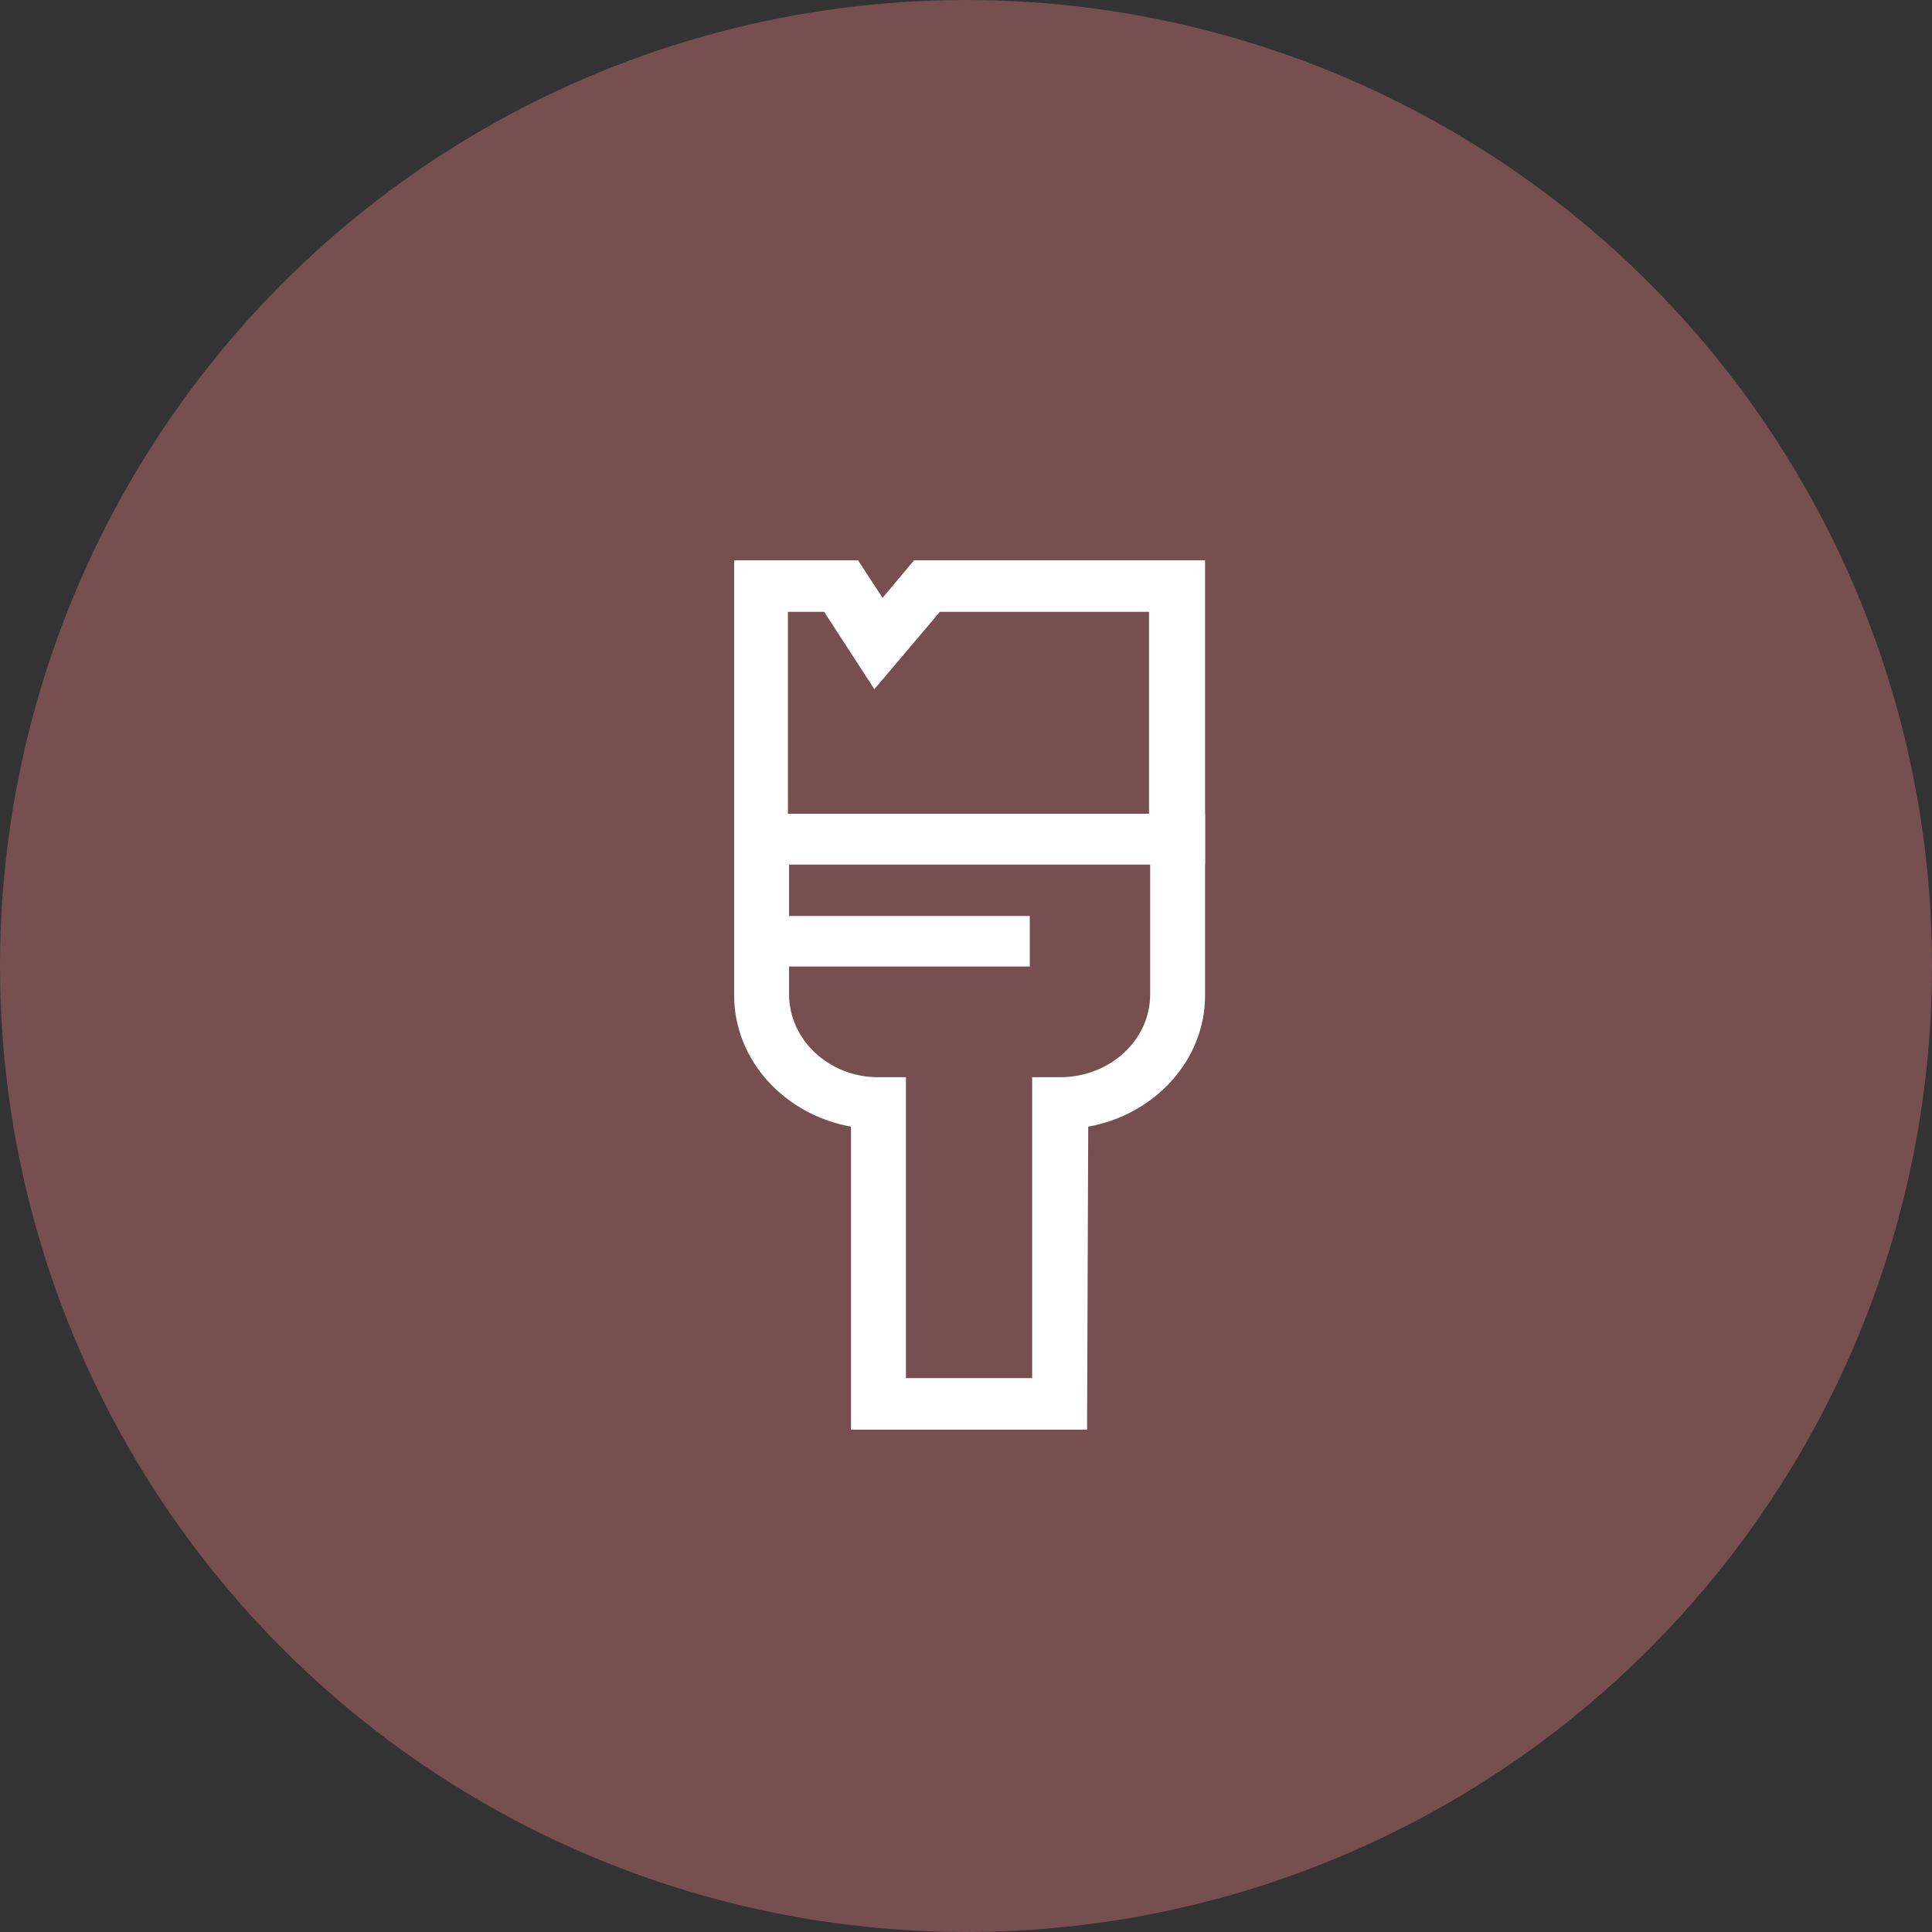 <svg width="50" height="50" viewBox="0 0 50 50" fill="none" xmlns="http://www.w3.org/2000/svg">
<rect x="0" y="0" width="50" height="50" fill="#333333" stroke="none"/>
<circle cx="25" cy="25" r="25" fill="#774F51"/>
<g clip-path="url(#clip0_6462_6003)">
<path d="M31.187 22.371H19V14.5H22.206L22.841 15.473L23.657 14.5H31.187V22.371ZM20.421 21.064H29.736V15.835H24.323L22.629 17.837L21.329 15.835H20.391V21.064H20.421Z" fill="white"/>
<path d="M28.133 37H22.024V29.157C20.3 28.851 19 27.433 19 25.764V21.064H31.187V25.764C31.187 27.433 29.887 28.851 28.163 29.157L28.133 37ZM23.445 35.665H26.712V27.878H27.437C28.708 27.878 29.766 26.932 29.766 25.736V22.371H20.421V25.736C20.421 26.904 21.45 27.878 22.72 27.878H23.445V35.665Z" fill="white"/>
<path d="M26.651 23.706H19.695V25.013H26.651V23.706Z" fill="white"/>
</g>
<defs>
<clipPath id="clip0_6462_6003">
<rect width="24" height="24" fill="white" transform="translate(13 13)"/>
</clipPath>
</defs>
</svg>
